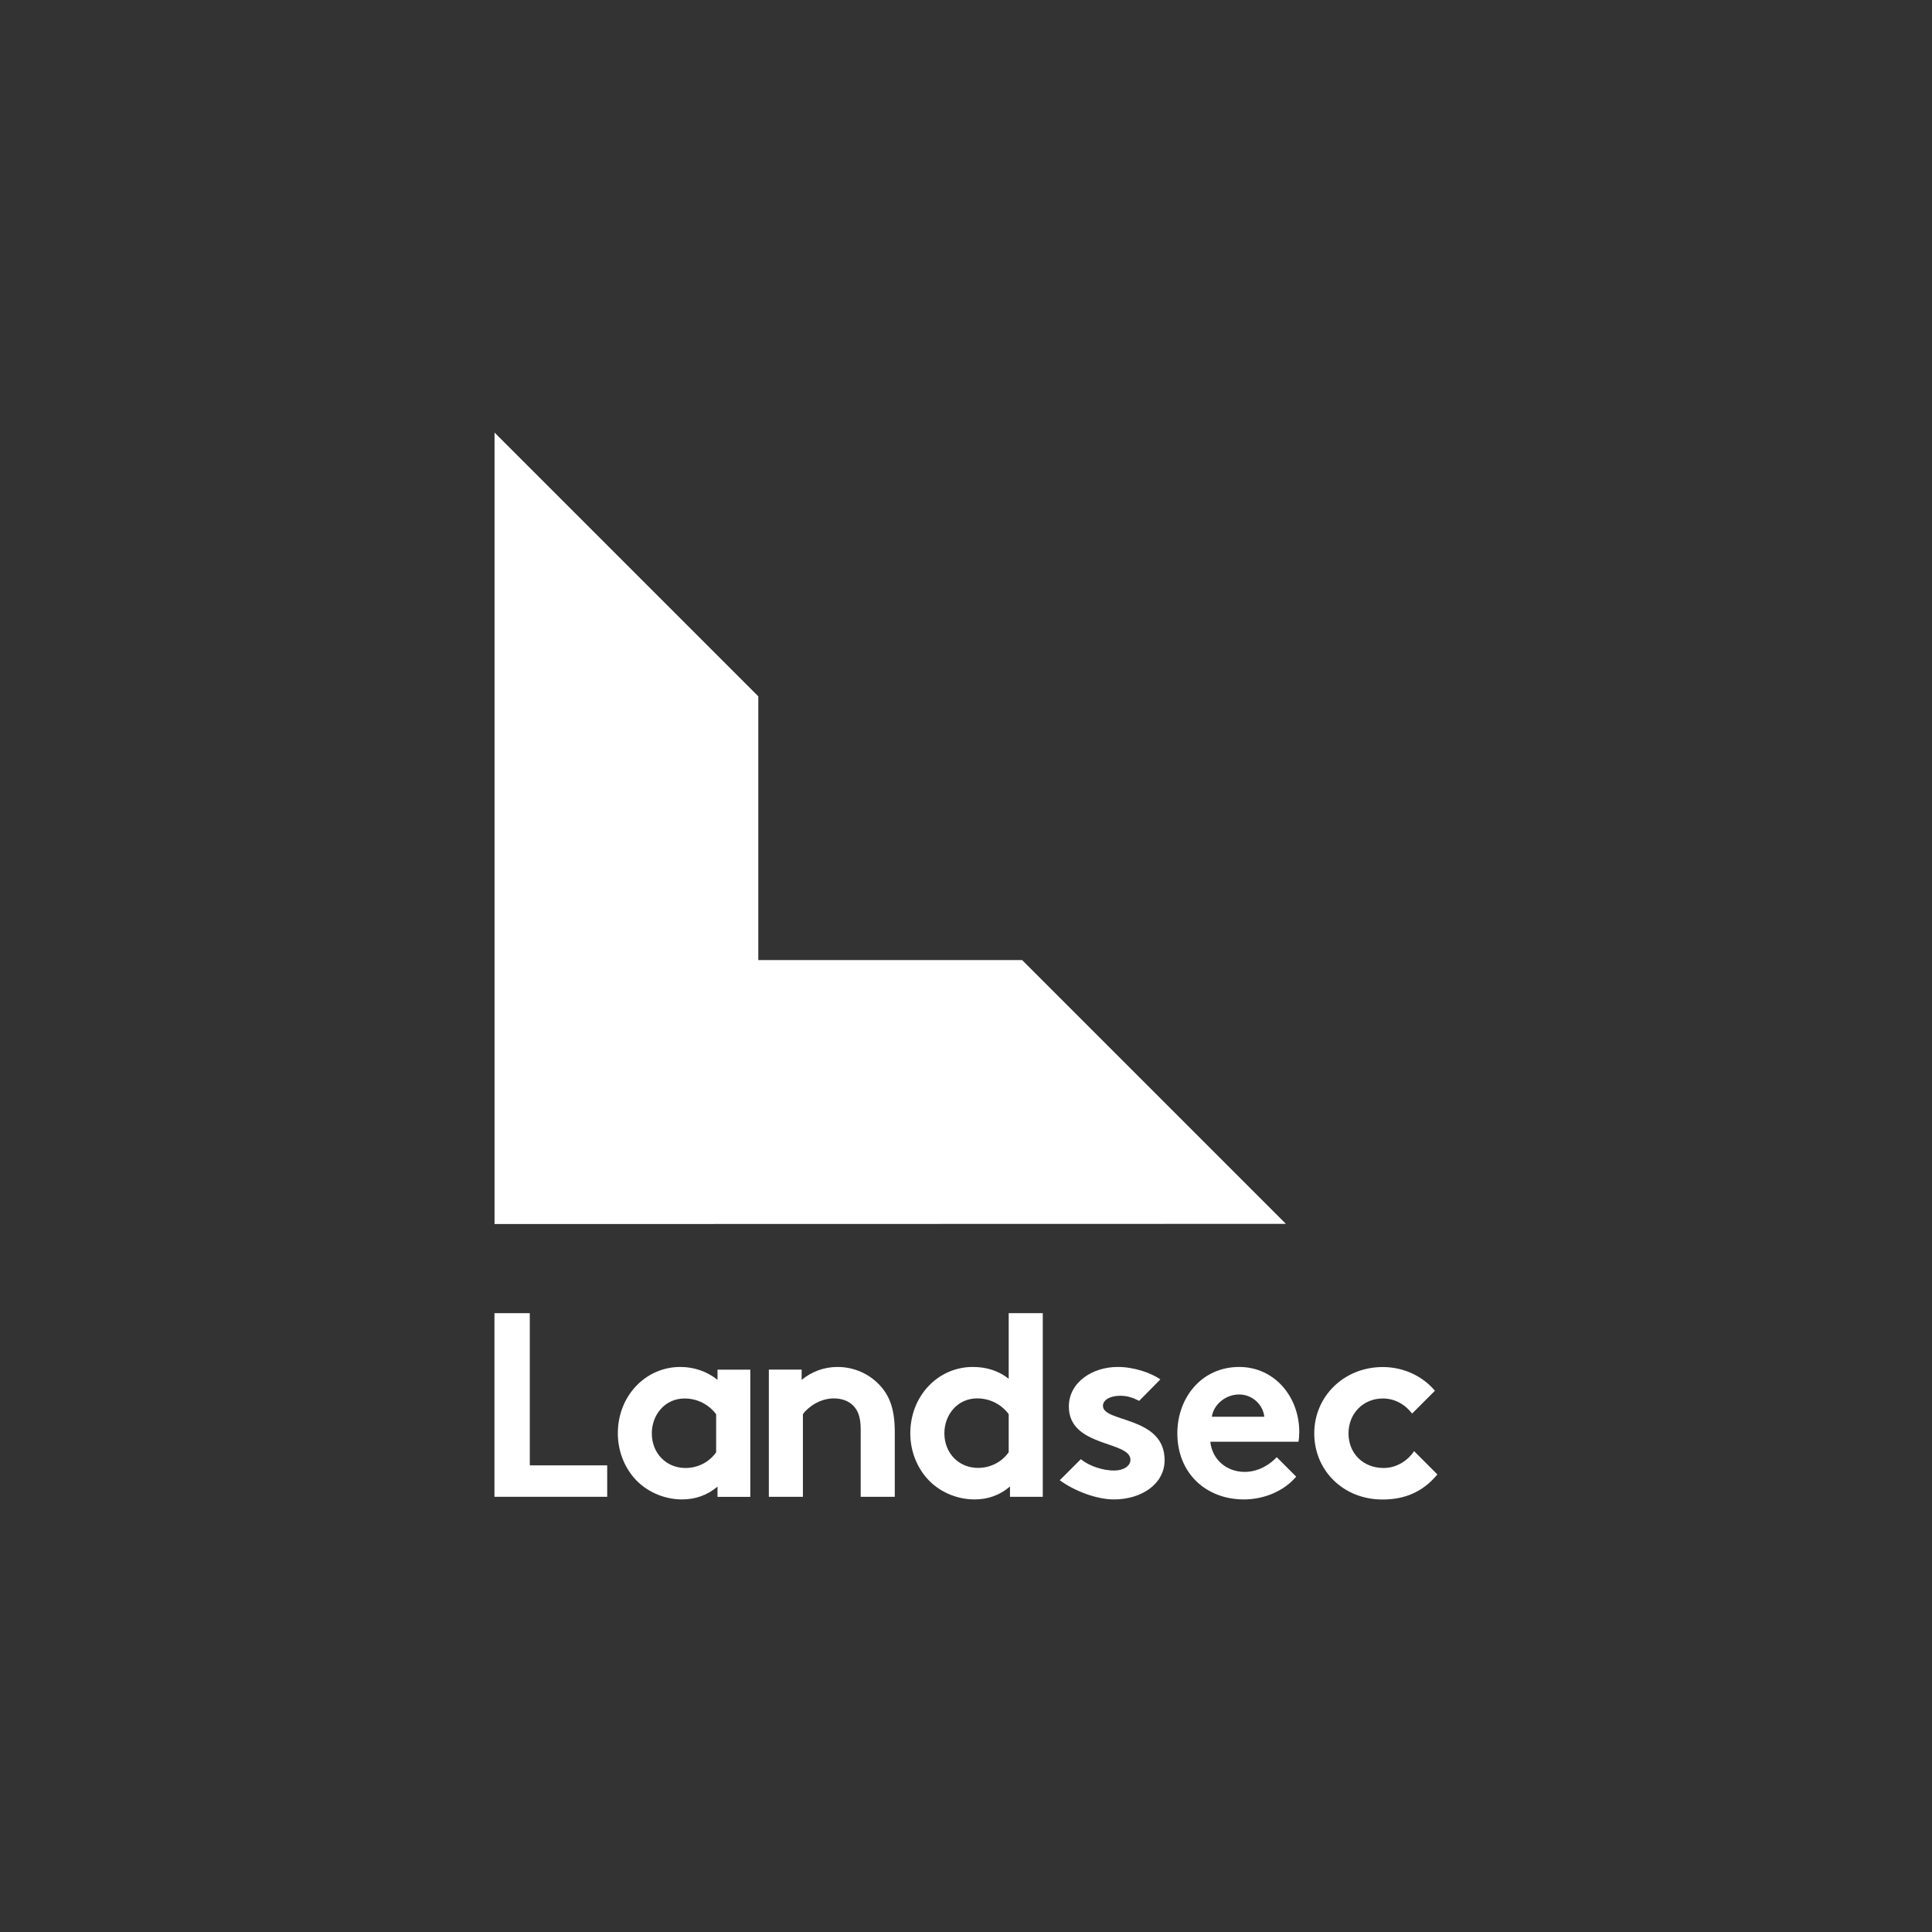 <?xml version="1.0" encoding="UTF-8"?>
<svg id="Layer_2" data-name="Layer 2" xmlns="http://www.w3.org/2000/svg" viewBox="0 0 212.64 212.64">
  <rect x="0" y="0" width="212.64" height="212.64" fill="#333333" stroke="none"/>
  <defs>
    <style>
      .cls-1 {
        fill: #fff;
      }

      .cls-2 {
        opacity: 0;
      }
    </style>
  </defs>
  <g id="Layer_3" data-name="Layer 3">
    <g>
      <rect class="cls-2" width="212.64" height="212.64"/>
      <g id="layer1">
        <g id="g1056">
          <path id="path350" class="cls-1" d="M112.49,105.67h-29.03v-29.03h0l-29.03-29.03v87.11s87.1-.02,87.1-.02l-29.03-29.03Z"/>
          <path id="path362" class="cls-1" d="M111.02,144.53v7.22c-1.1-.87-2.42-1.3-3.96-1.3-3.81,0-6.87,3.18-6.87,7.3,0,1.91.69,3.64,1.79,4.91,1.24,1.44,3.2,2.37,5.28,2.37,1.42,0,2.74-.43,3.9-1.42v1.13h3.61v-20.21h-3.75ZM111.02,159.83c-.72,1.04-1.96,1.73-3.38,1.73-2.11,0-3.7-1.62-3.7-3.81,0-2.02,1.42-3.84,3.61-3.84,1.44,0,2.69.69,3.47,1.73v4.19Z"/>
          <path id="path366" class="cls-1" d="M58.32,144.53h-3.9v20.21h12.41v-3.46h-8.52v-16.75Z"/>
          <path id="path378" class="cls-1" d="M78.97,151.87c-1.1-.89-2.51-1.42-4.1-1.42-3.81,0-6.87,3.18-6.87,7.3,0,1.91.69,3.64,1.79,4.91,1.24,1.44,3.21,2.37,5.28,2.37,1.41,0,2.74-.43,3.9-1.41v1.13h3.61v-14h-3.61v1.13ZM78.82,159.84c-.72,1.04-1.96,1.73-3.38,1.73-2.11,0-3.7-1.62-3.7-3.81,0-2.02,1.42-3.84,3.61-3.84,1.44,0,2.68.69,3.47,1.73v4.19Z"/>
          <path id="path382" class="cls-1" d="M92.19,150.45c-1.56,0-2.89.55-3.96,1.42v-1.13h-3.61v14h3.75v-9.1c.52-.72,1.82-1.73,3.41-1.73.87,0,1.62.29,2.11.78.52.52.84,1.24.84,2.63v7.42h3.75v-7.13c0-2.4-.52-3.81-1.44-4.91-1.16-1.39-2.92-2.25-4.85-2.25"/>
          <path id="path386" class="cls-1" d="M136.99,162c-1.99,0-3.58-1.36-3.78-3.32h9.7c.06-.32.09-.69.09-1.07,0-3.9-2.74-7.16-6.61-7.16-4.16,0-6.81,3.41-6.81,7.3,0,4.39,3.15,7.28,7.33,7.28,2.17,0,4.39-.89,5.75-2.51l-2.14-2.14c-.66.72-1.94,1.62-3.52,1.62M136.38,153.48c1.53,0,2.66,1.21,2.77,2.45h-5.77c.17-1.27,1.44-2.45,3-2.45"/>
          <path id="path390" class="cls-1" d="M155.74,159.8l-.1-.08c-.61.92-1.82,1.85-3.35,1.85-2.28,0-3.87-1.62-3.87-3.81s1.62-3.84,3.78-3.84c1.35,0,2.48.69,3.22,1.66l2.51-2.51c-1.31-1.57-3.4-2.61-5.74-2.61-4.27,0-7.54,3.23-7.54,7.3s3.18,7.28,7.51,7.28c2.47,0,4.45-.84,6.04-2.76l-2.48-2.48Z"/>
          <path id="path394" class="cls-1" d="M121.39,154.75c0-.72.87-1.13,1.91-1.13.74,0,1.37.2,2.08.56l2.33-2.36c-1.07-.75-2.98-1.38-4.7-1.37-2.77,0-5.37,1.68-5.37,4.36,0,4.5,6.78,3.75,6.78,5.86,0,.69-.78,1.18-1.79,1.18-1.17,0-2.68-.44-3.67-1.25l-2.32,2.32c1.64,1.19,4.05,2.11,5.97,2.11,2.95,0,5.57-1.64,5.57-4.33,0-4.85-6.78-4.13-6.78-5.95"/>
        </g>
      </g>
    </g>
  </g>
</svg>